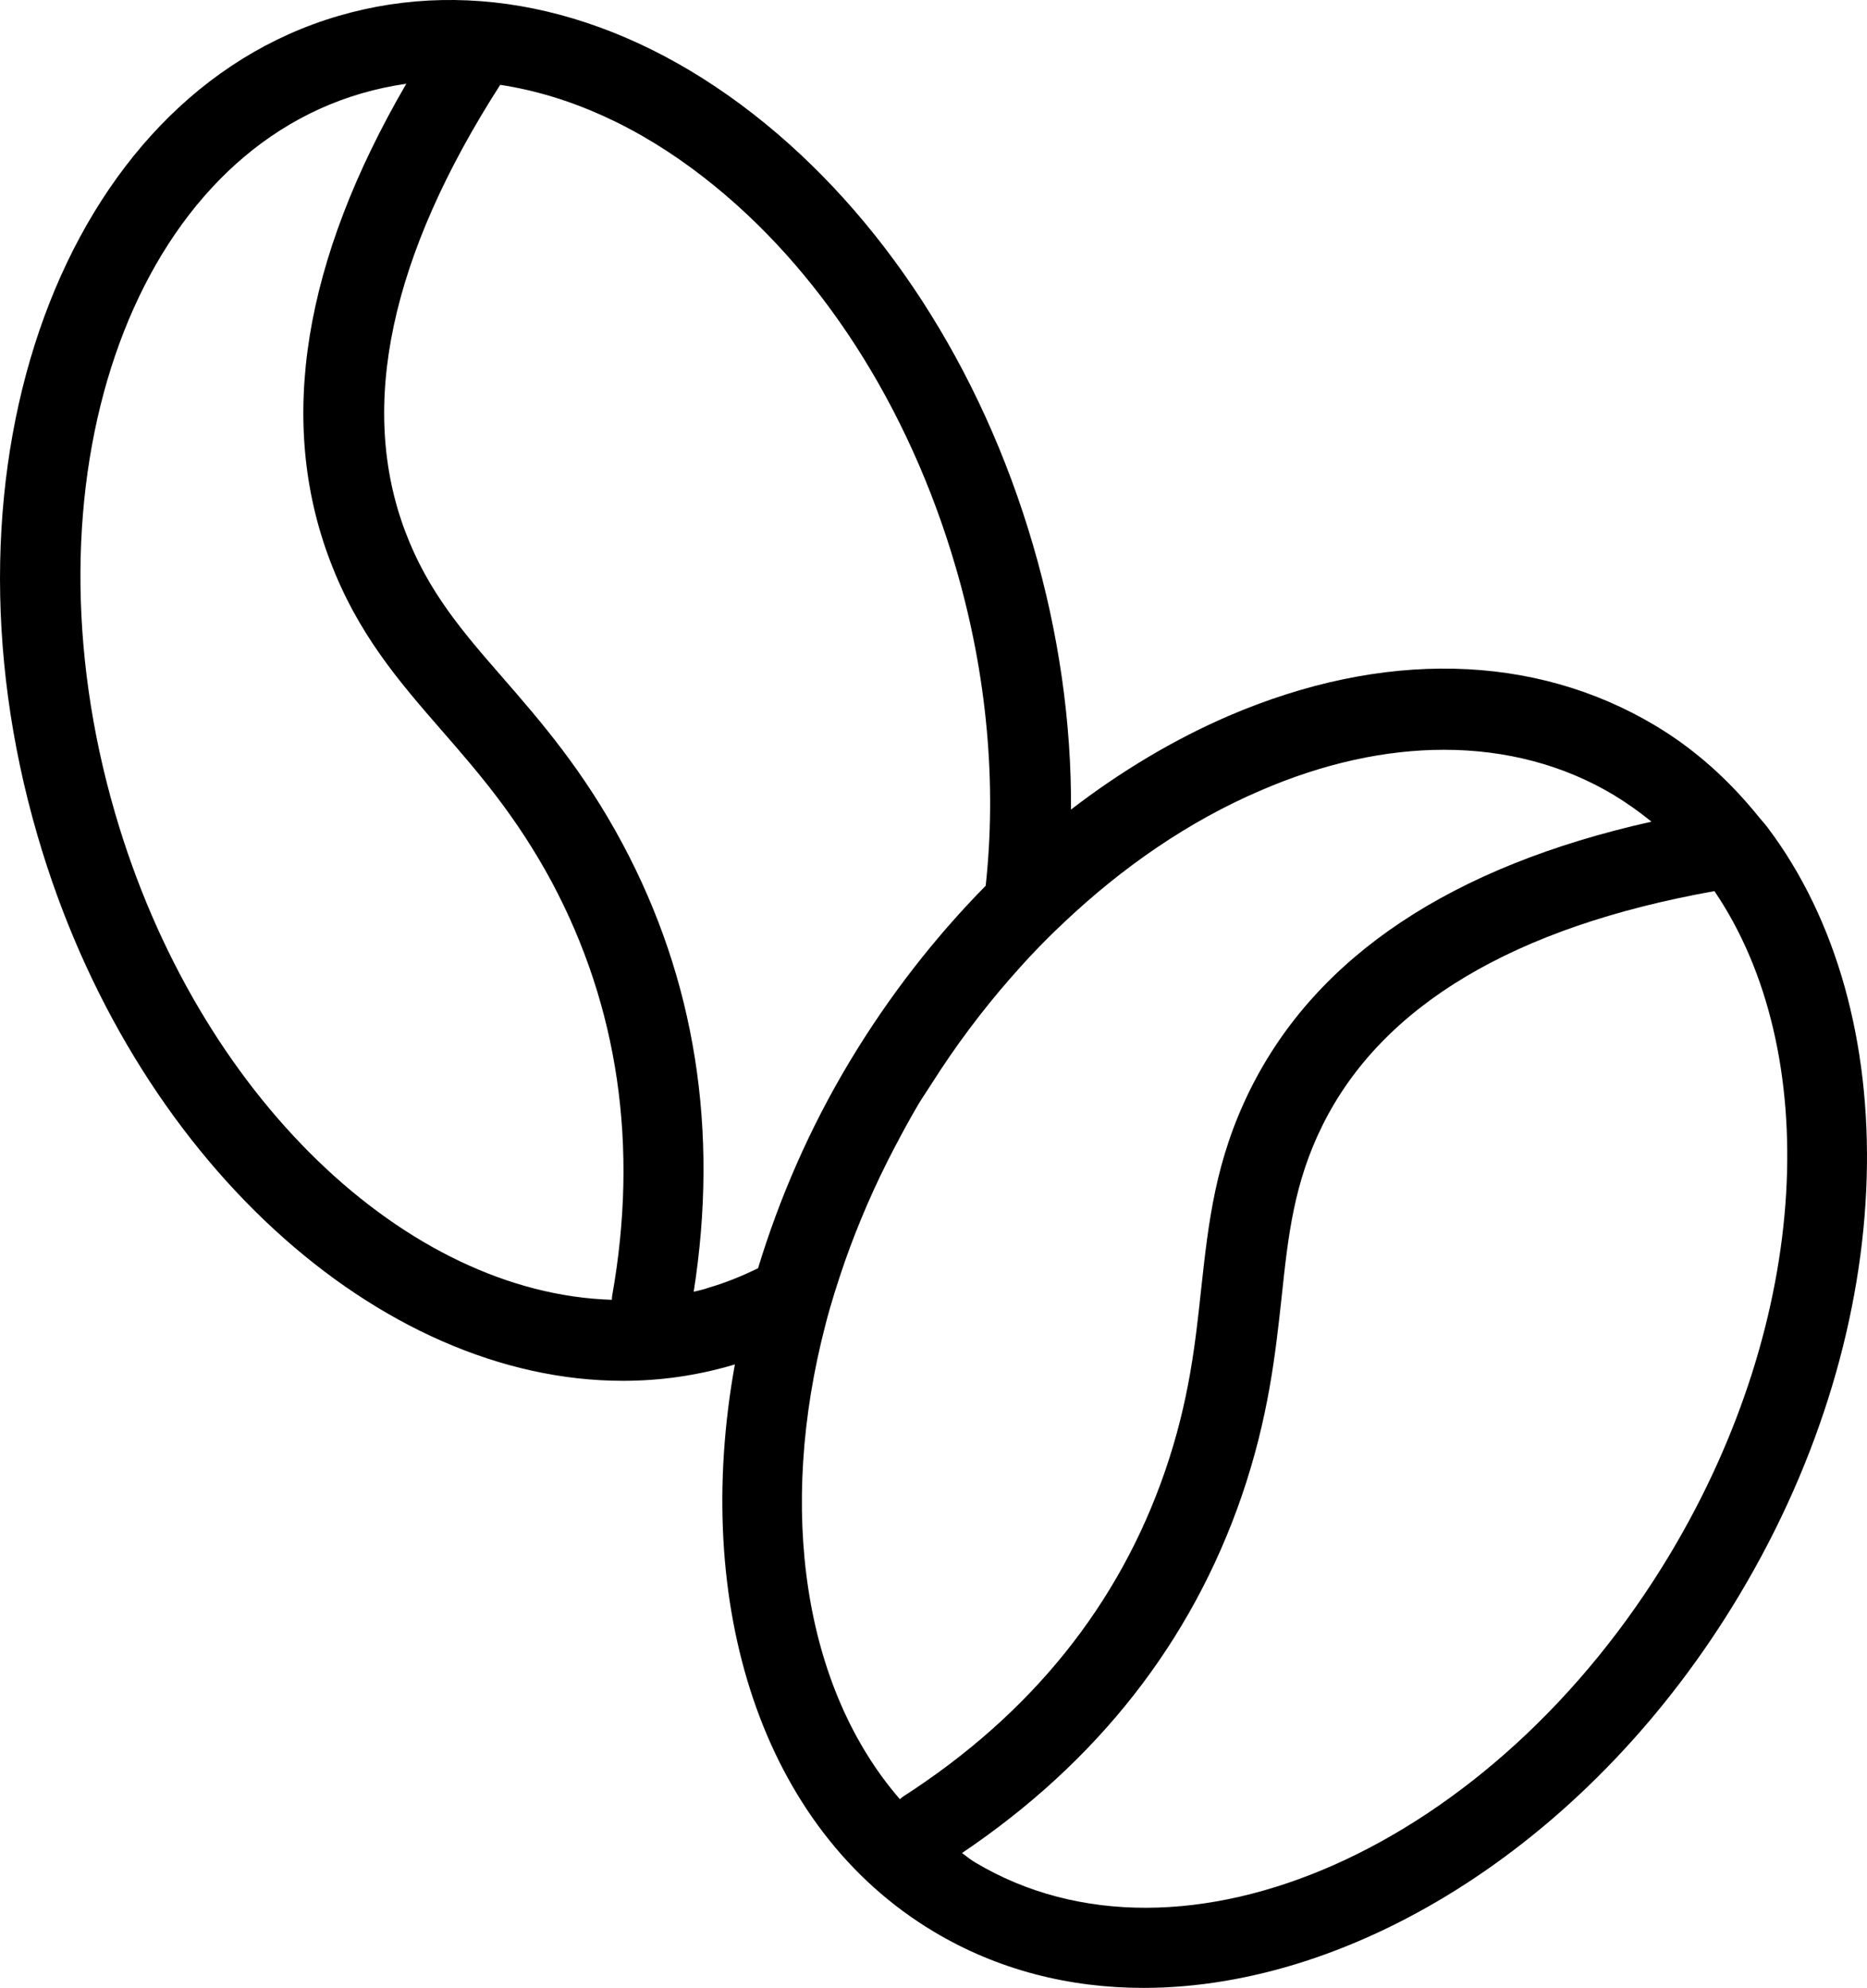 <svg xmlns="http://www.w3.org/2000/svg" height="73.841" width="69.377" id="svg2" xml:space="preserve" viewBox="0 0 69.377 73.841" y="0px" x="0px" version="1.1"><defs id="defs2"></defs><path id="path1" d="m 65.678,30.731 c -0.11,-0.15 -0.24,-0.28 -0.35,-0.42 -1.07,-1.32 -2.33,-2.47 -3.82,-3.36 -4.5,-2.69 -10.12,-2.82 -15.85,-0.36 -2.04,0.88 -4.01,2.06 -5.86,3.48 0.02,-3.21 -0.45,-6.54 -1.41,-9.82 -1.93,-6.61 -5.62,-12.29 -10.39,-16.01 -4.91,-3.83 -10.4,-5.12 -15.42,-3.65 C 2.378,3.571 -2.642,17.231 1.398,31.051 c 3.5,12.01 12.71,20.24 21.75,20.24 1.37,0 2.73,-0.19 4.06,-0.58 0.03,-0.01 0.07,-0.02 0.1,-0.03 -1.61,8.9 0.97,17.23 7.39,21.07 2.37,1.42 5.03,2.09 7.79,2.09 7.89,0 16.68,-5.45 22.15,-14.6 6.06,-10.12 6.2,-21.67 1.04,-28.51 z m -29.44,38.45 c -0.17,-0.1 -0.33,-0.23 -0.49,-0.35 5.02,-3.38 8.52,-7.83 10.39,-13.25 1,-2.91 1.26,-5.31 1.49,-7.43 0.24,-2.27 0.46,-4.23 1.52,-6.36 2.21,-4.44 7.11,-7.36 14.56,-8.69 4.03,5.94 3.62,15.82 -1.64,24.61 -6.54,10.92 -18.13,16.07 -25.83,11.47 z m -5.56,-19.99 c 0.2,-0.78 0.45,-1.56 0.72,-2.34 0.5,-1.42 1.11,-2.83 1.84,-4.22 0.29,-0.55 0.58,-1.09 0.9,-1.63 0.15,-0.25 0.32,-0.49 0.47,-0.73 0.9,-1.42 1.89,-2.74 2.96,-3.96 0.61,-0.7 1.24,-1.36 1.9,-1.98 2.25,-2.14 4.74,-3.84 7.38,-4.97 2.34,-1.01 4.64,-1.51 6.81,-1.51 2.29,0 4.44,0.56 6.31,1.68 0.49,0.3 0.96,0.63 1.4,0.99 -7.43,1.66 -12.45,5 -14.91,9.95 -1.3,2.62 -1.55,4.93 -1.82,7.38 -0.22,2.06 -0.45,4.19 -1.34,6.78 -1.71,4.98 -4.99,9.05 -9.75,12.11 -0.04,0.03 -0.07,0.06 -0.11,0.09 -3.58,-4.13 -4.56,-10.75 -2.76,-17.64 z m -26.4,-18.98 c -3.57,-12.23 0.53,-24.23 9.15,-26.74 0.55,-0.16 1.11,-0.28 1.67,-0.36 -3.83,6.58 -4.8,12.53 -2.84,17.7 1.03,2.73 2.56,4.49 4.18,6.35 1.36,1.56 2.76,3.18 4.06,5.59 2.48,4.64 3.24,9.82 2.25,15.38 -0.01,0.05 -0.01,0.1 -0.01,0.15 -7.62,-0.23 -15.39,-7.54 -18.46,-18.07 z m 21.5,17.77 c 0.94,-5.99 0.06,-11.59 -2.65,-16.65 -1.45,-2.71 -3.04,-4.54 -4.44,-6.15 -1.5,-1.72 -2.79,-3.21 -3.63,-5.44 -1.75,-4.64 -0.56,-10.22 3.53,-16.59 2.55,0.39 5.13,1.54 7.58,3.45 4.28,3.33 7.6,8.47 9.35,14.48 1.17,4 1.52,8.05 1.11,11.82 -1.89,1.92 -3.6,4.11 -5.06,6.54 -1.5,2.5 -2.61,5.08 -3.4,7.67 -0.58,0.28 -1.18,0.53 -1.8,0.71 -0.2,0.07 -0.4,0.12 -0.59,0.16 z"></path></svg>

